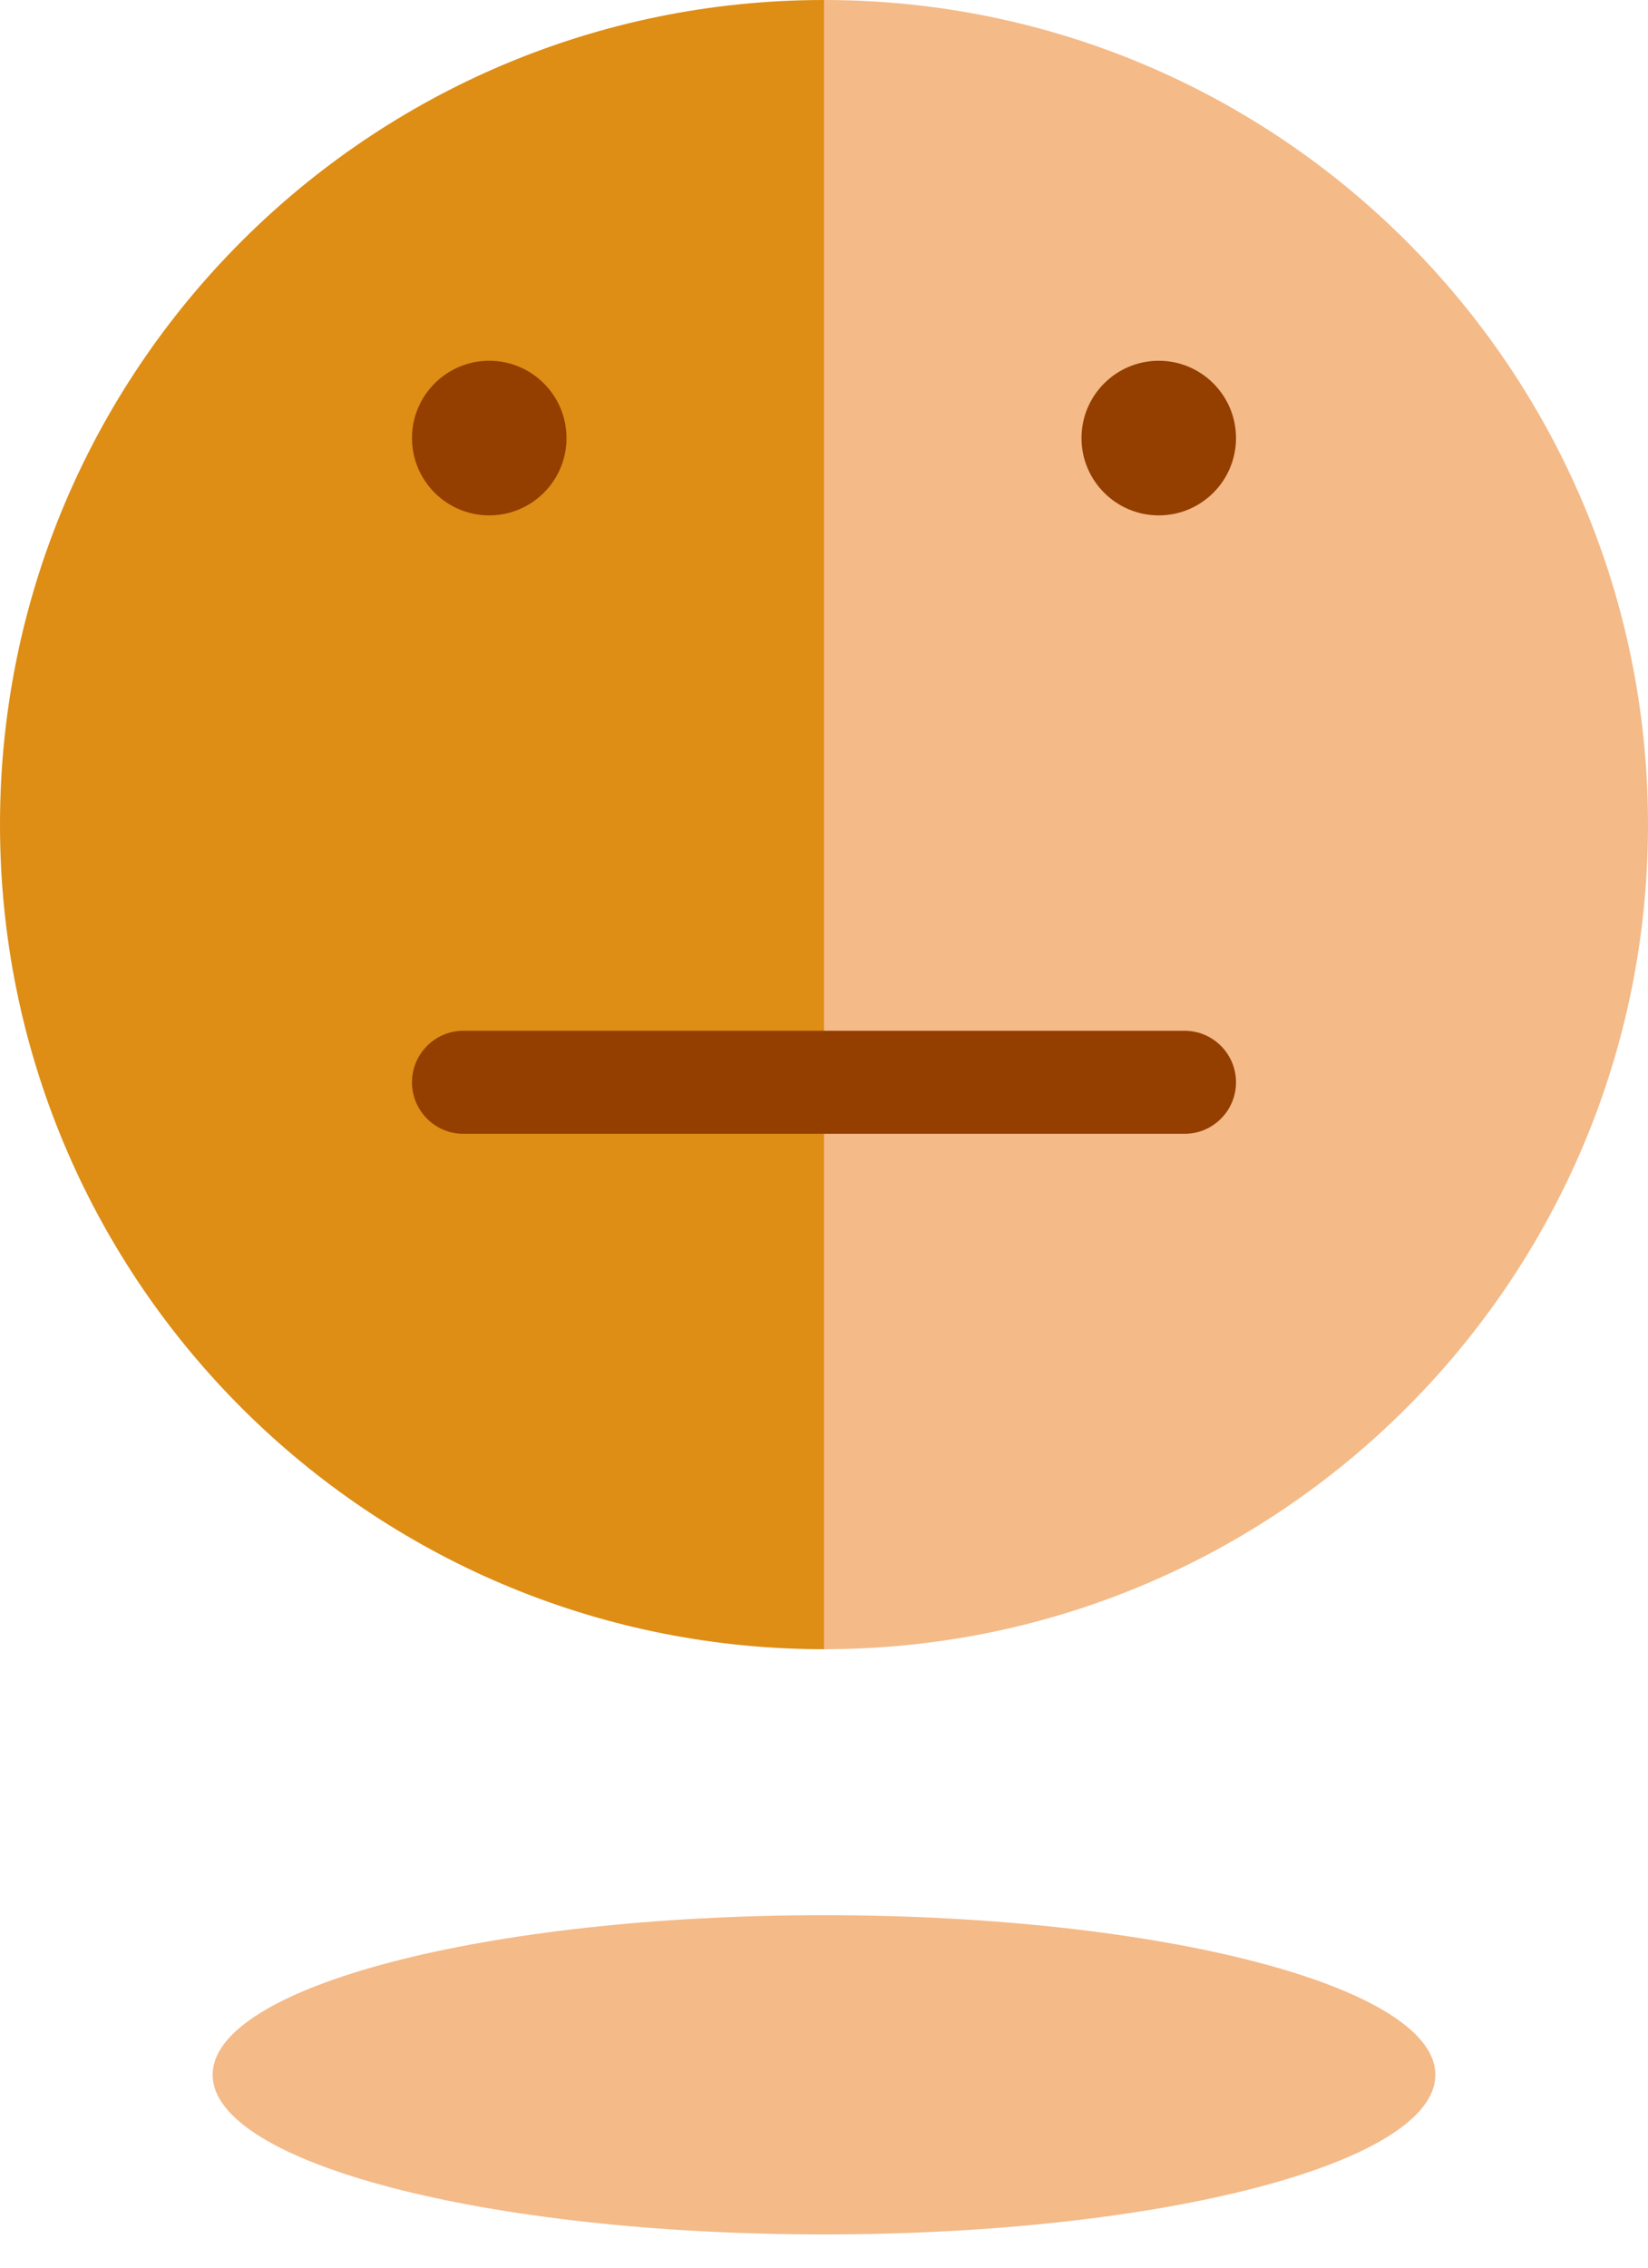 <svg width="32" height="44" viewBox="0 0 32 44" fill="none" xmlns="http://www.w3.org/2000/svg">
<path d="M27.871 40.258C27.871 41.968 22.556 43.355 16 43.355C9.444 43.355 4.129 41.968 4.129 40.258C4.129 38.548 9.444 37.161 16 37.161C22.556 37.161 27.871 38.548 27.871 40.258Z" fill="#F4BA88"/>
<path d="M15.685 31.997C6.994 31.829 0 24.731 0 16C0 7.163 7.163 0 16 0V32L15.685 31.997Z" fill="#DE8D15"/>
<path d="M16 32C24.837 32 32 24.837 32 16C32 7.163 24.837 0 16 0V32Z" fill="#F4BA88"/>
<path d="M9.5 10C10.328 10 11 9.328 11 8.5C11 7.672 10.328 7 9.5 7C8.672 7 8 7.672 8 8.5C8 9.328 8.672 10 9.5 10Z" fill="#943E00"/>
<path d="M22.5 10C23.328 10 24 9.328 24 8.5C24 7.672 23.328 7 22.5 7C21.672 7 21 7.672 21 8.5C21 9.328 21.672 10 22.5 10Z" fill="#943E00"/>
<path d="M23 20H9C8.448 20 8 20.448 8 21C8 21.552 8.448 22 9 22H23C23.552 22 24 21.552 24 21C24 20.448 23.552 20 23 20Z" fill="#943E00"/>
</svg>
